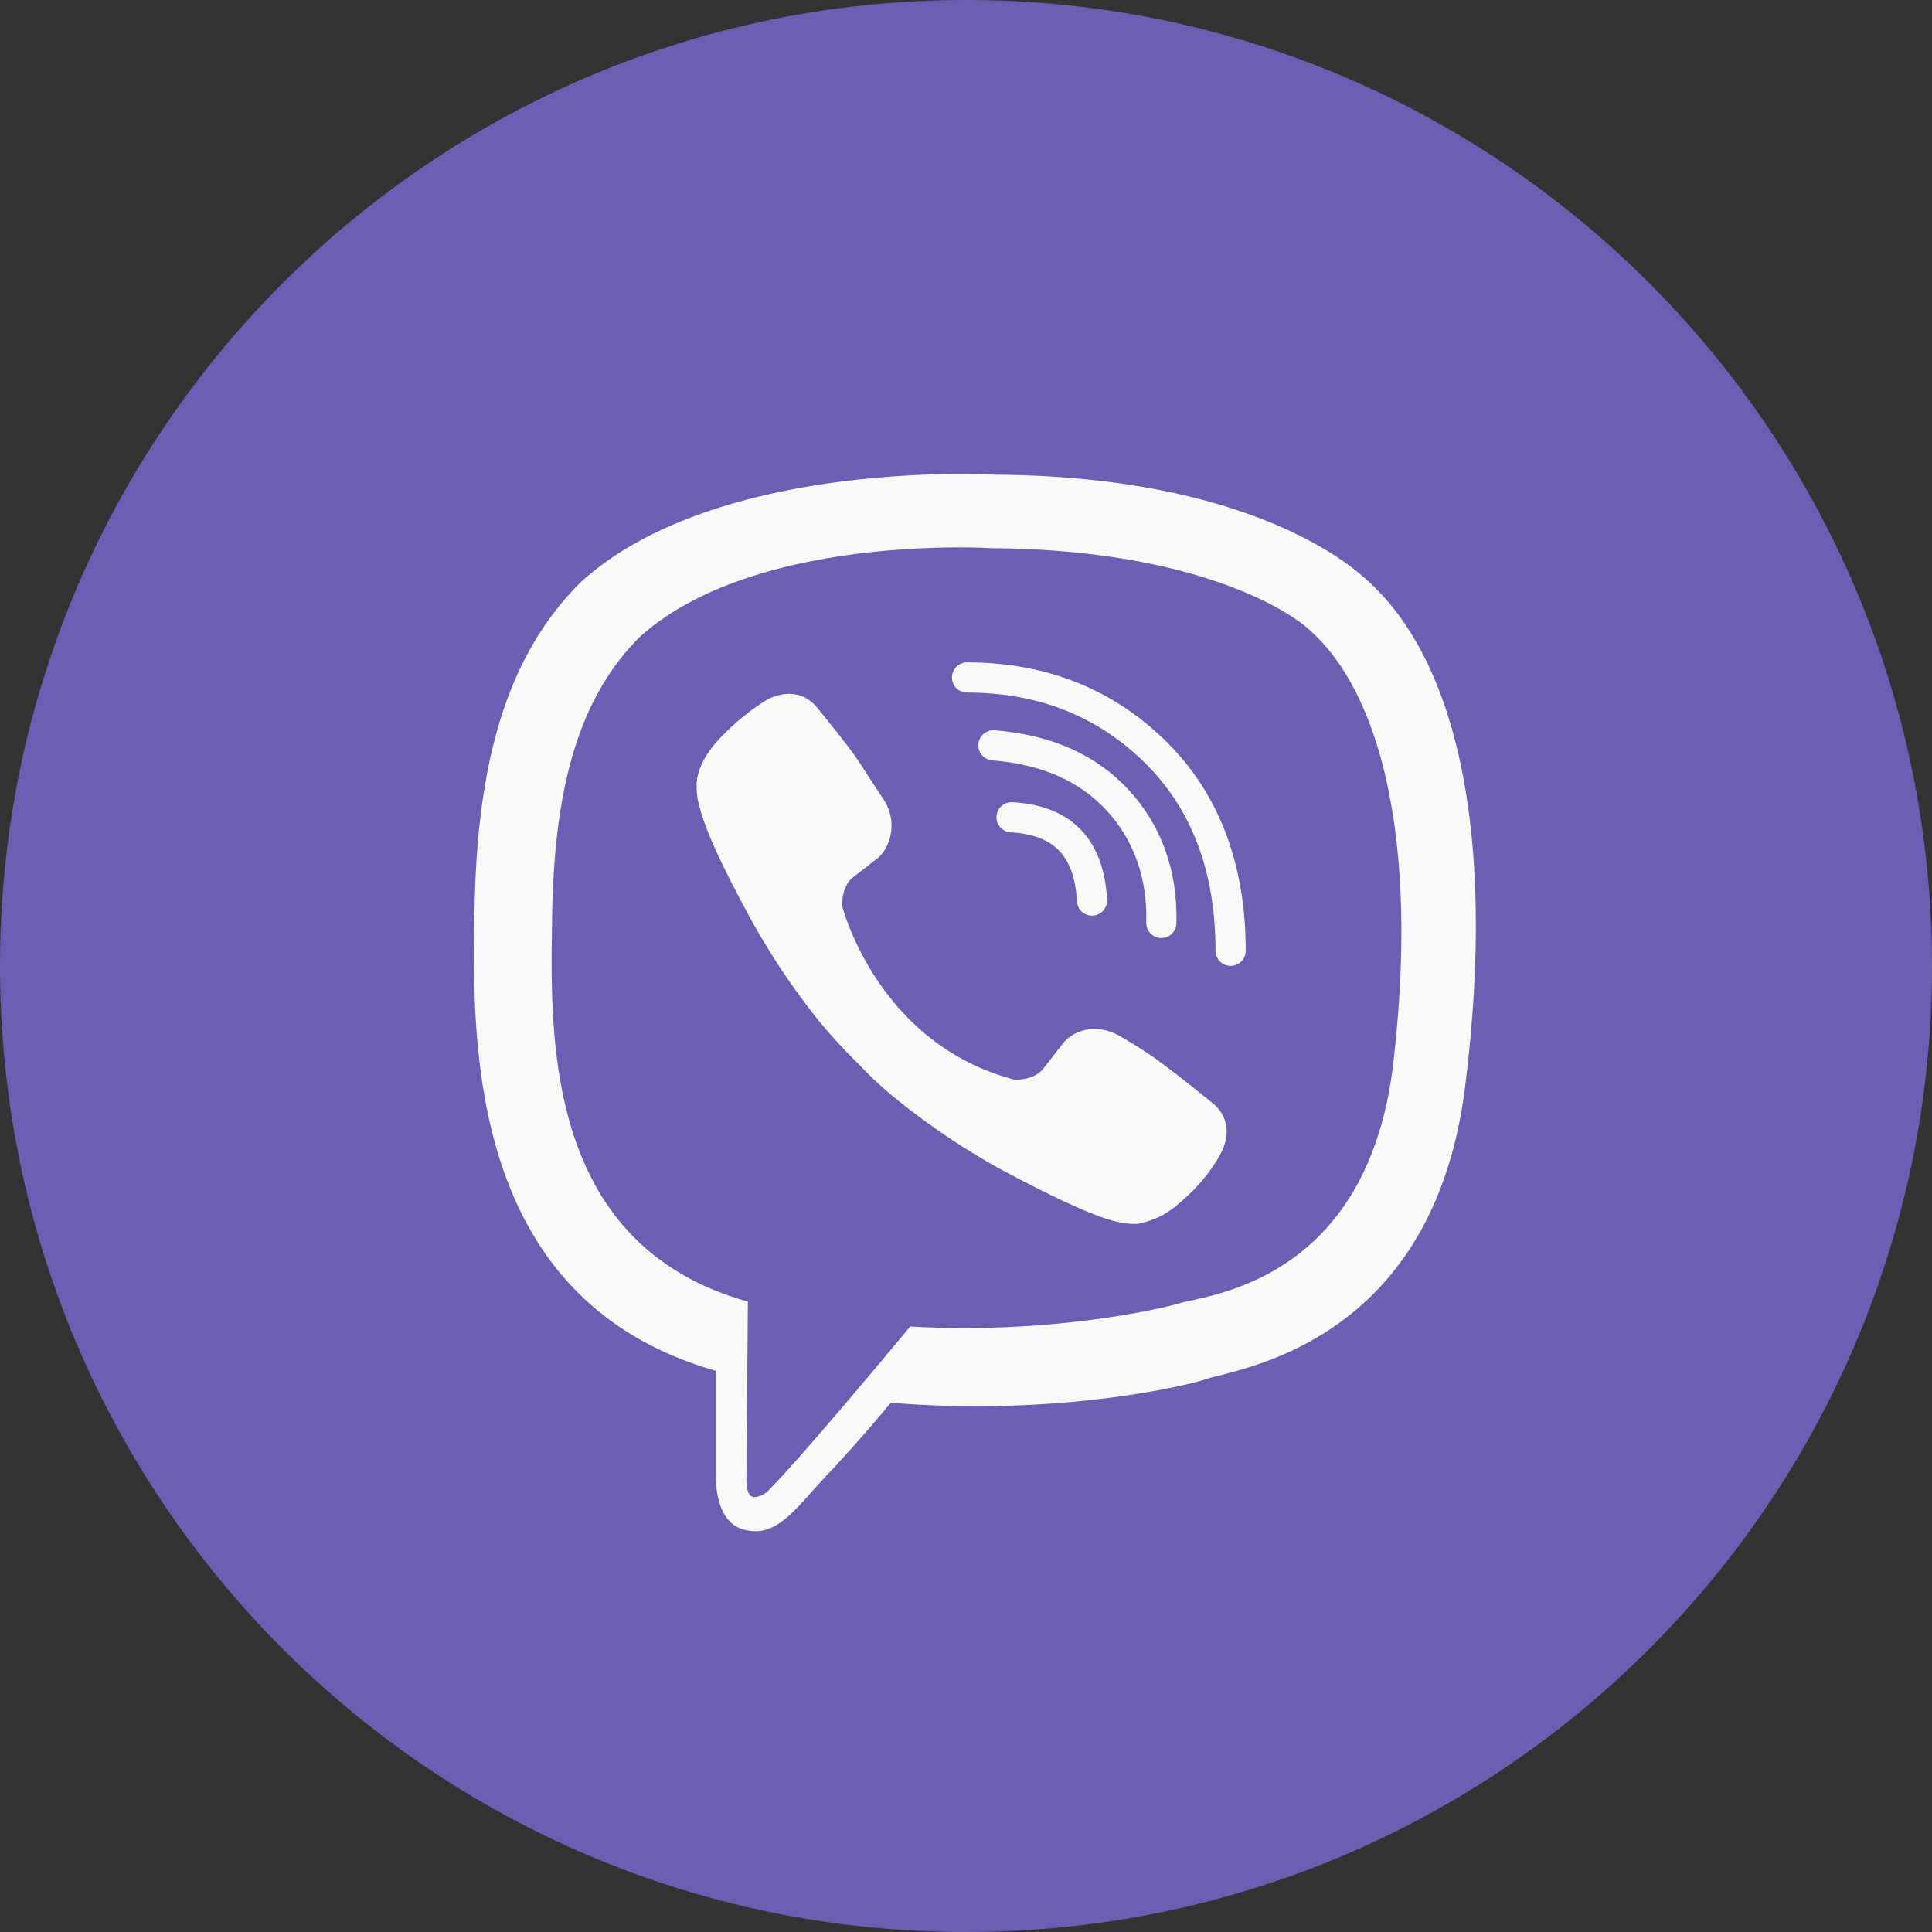 <?xml version="1.0" encoding="UTF-8"?> <svg xmlns="http://www.w3.org/2000/svg" width="32" height="32" fill="none"><rect width="100%" height="100%" fill="#333333" stroke="none"/><g clip-path="url(#clip0_274_2355)"><path d="M16 32c8.837 0 16-7.163 16-16S24.837 0 16 0 0 7.163 0 16s7.163 16 16 16z" fill="#6A5FB3"></path><path d="M22.59 9.563c-.437-.391-2.183-1.678-6.113-1.7 0 0-4.618-.277-6.87 1.791-1.264 1.264-1.7 3.08-1.746 5.354-.046 2.275-.115 6.526 3.998 7.698v1.77s-.023.712.436.85c.575.184.896-.368 1.448-.942a25.73 25.73 0 001.011-1.15c2.803.23 4.963-.298 5.216-.39.575-.184 3.768-.597 4.297-4.848.552-4.412-.23-7.193-1.677-8.433zm.482 8.088c-.436 3.562-3.033 3.791-3.515 3.93-.207.068-2.091.528-4.481.39 0 0-1.77 2.137-2.344 2.711a.352.352 0 01-.253.115c-.092-.023-.115-.138-.115-.299 0-.23.023-2.94.023-2.94-3.47-.966-3.263-4.596-3.24-6.504.046-1.907.39-3.446 1.448-4.503C12.502 8.827 16.43 9.08 16.43 9.08c3.31.023 4.895 1.011 5.262 1.356 1.195 1.057 1.816 3.561 1.38 7.215z" fill="#F9F9F9"></path><path d="M18.087 14.916c-.046-.873-.482-1.333-1.333-1.379m2.481 1.75c.023-.804-.23-1.493-.713-2.022-.505-.552-1.195-.85-2.068-.92" stroke="#F9F9F9" stroke-width=".5" stroke-linecap="round" stroke-linejoin="round"></path><path d="M20.383 15.748c0-1.402-.437-2.505-1.264-3.31-.827-.804-1.861-1.217-3.102-1.217" stroke="#F9F9F9" stroke-width=".5" stroke-linecap="round" stroke-linejoin="round"></path><path d="M16.8 17.882s.321.023.482-.184l.322-.414c.16-.207.528-.345.919-.138.207.115.575.345.804.529.253.184.758.597.758.597.253.207.3.506.138.827-.16.3-.39.575-.689.828-.23.207-.46.298-.69.344h-.091c-.092 0-.207-.023-.299-.046-.345-.091-.919-.344-1.907-.873a11.838 11.838 0 01-1.586-1.057 5.992 5.992 0 01-.712-.643l-.092-.092a8.567 8.567 0 01-.643-.712 11.848 11.848 0 01-1.057-1.586c-.529-.965-.782-1.54-.873-1.907a1.164 1.164 0 01-.046-.299v-.092c.023-.23.137-.46.344-.69.253-.275.529-.505.828-.688.321-.161.62-.115.827.137 0 0 .413.506.597.759.161.23.39.597.529.804.207.368.069.758-.115.919l-.414.322c-.207.16-.184.482-.184.482s.575 2.275 2.85 2.873z" fill="#F9F9F9"></path></g><defs><clipPath id="clip0_274_2355"><path fill="#fff" d="M0 0h32v32H0z"></path></clipPath></defs></svg> 